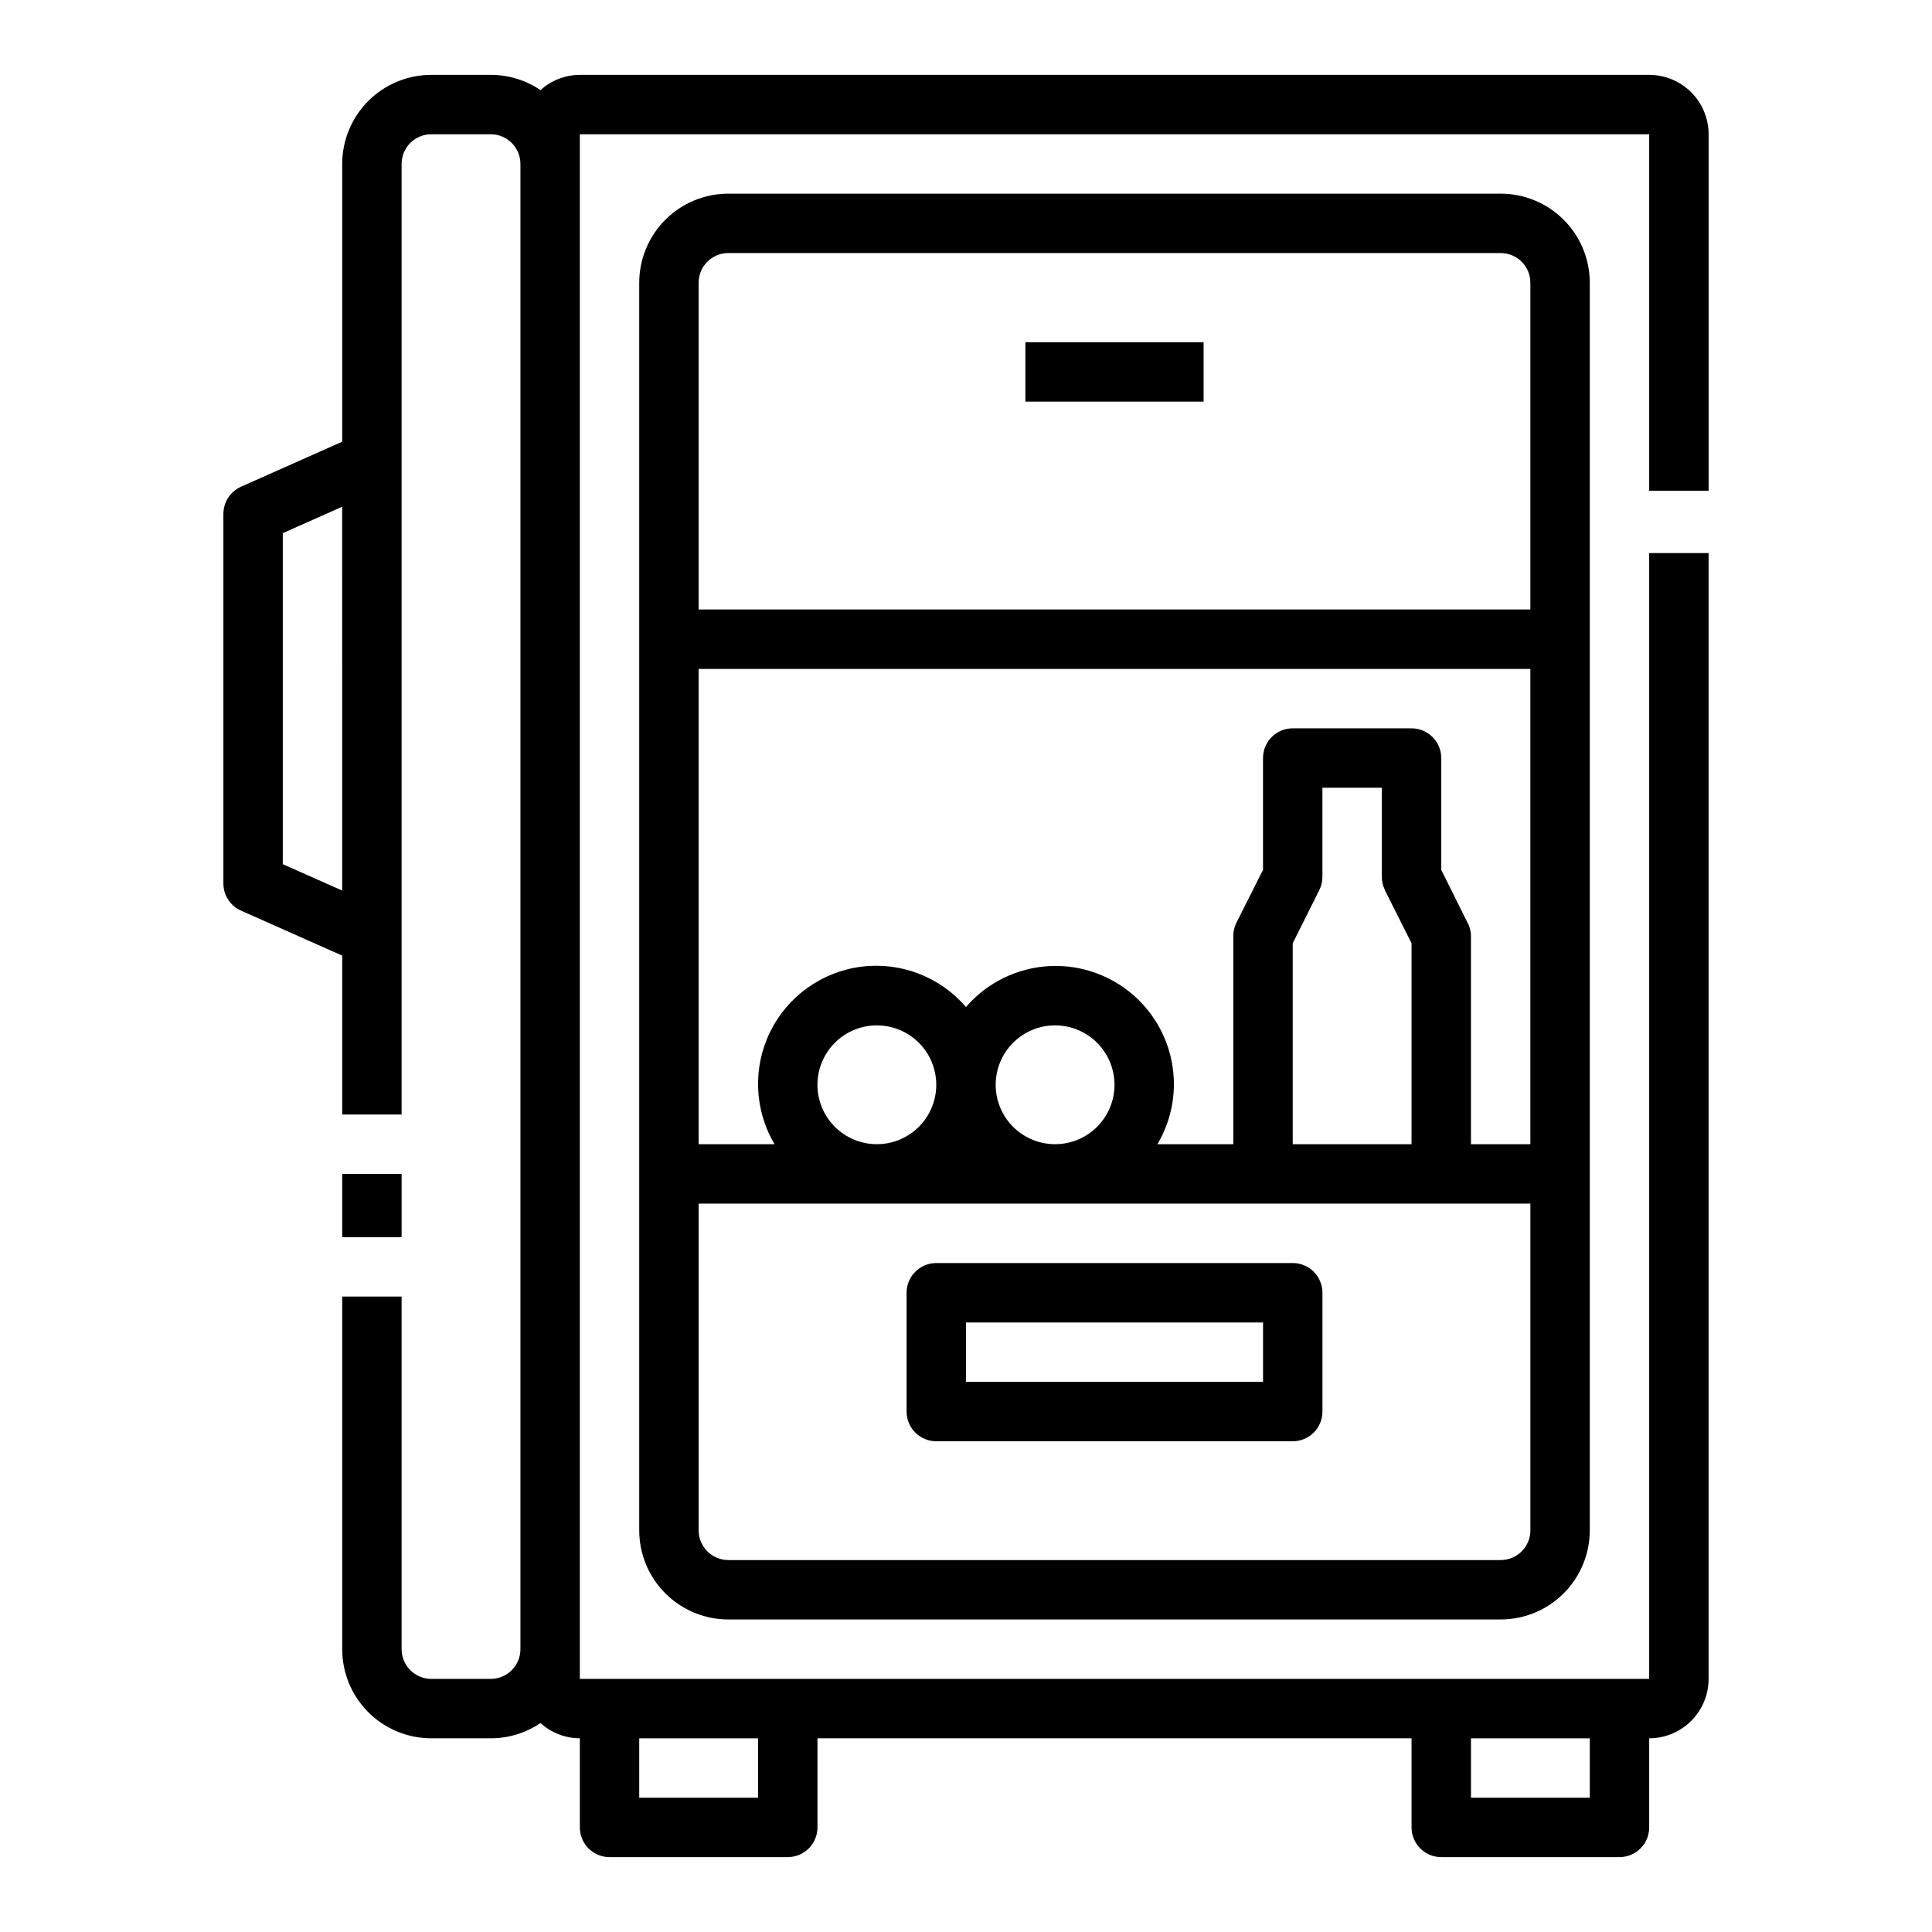 <?xml version="1.0" encoding="UTF-8"?>
<!-- Uploaded to: ICON Repo, www.svgrepo.com, Generator: ICON Repo Mixer Tools -->
<svg fill="#000000" width="800px" height="800px" version="1.1" viewBox="144 144 512 512" xmlns="http://www.w3.org/2000/svg">
 <g>
  <path d="m596.8 274.05v-94.465c0-4.176-1.66-8.18-4.613-11.133s-6.957-4.613-11.133-4.613h-283.39c-3.856 0.016-7.566 1.453-10.426 4.039-3.894-2.637-8.488-4.043-13.191-4.039h-15.746c-6.262 0-12.27 2.488-16.699 6.918-4.426 4.43-6.914 10.438-6.914 16.699v73.602l-26.812 11.922c-2.844 1.262-4.676 4.082-4.676 7.195v97.957c0 3.113 1.832 5.934 4.676 7.195l26.812 11.918v42.117h15.742v-251.91c0-4.348 3.523-7.871 7.871-7.871h15.746c2.086 0 4.09 0.828 5.566 2.305 1.477 1.477 2.305 3.481 2.305 5.566v393.6c0 2.09-0.828 4.09-2.305 5.566-1.477 1.477-3.481 2.305-5.566 2.305h-15.746c-4.348 0-7.871-3.523-7.871-7.871v-93.449h-15.742v93.449c0 6.266 2.488 12.27 6.914 16.699 4.43 4.43 10.438 6.918 16.699 6.918h15.746c4.703 0.004 9.297-1.402 13.191-4.039 2.859 2.586 6.57 4.023 10.426 4.039v23.617c0 2.086 0.828 4.09 2.305 5.566 1.477 1.473 3.477 2.305 5.566 2.305h47.23c2.09 0 4.09-0.832 5.566-2.305 1.477-1.477 2.305-3.481 2.305-5.566v-23.617h157.44v23.617c0 2.086 0.832 4.09 2.305 5.566 1.477 1.473 3.481 2.305 5.566 2.305h47.234c2.086 0 4.09-0.832 5.566-2.305 1.477-1.477 2.305-3.481 2.305-5.566v-23.617c4.176 0 8.18-1.66 11.133-4.613s4.613-6.957 4.613-11.133v-298.35h-15.746v298.35h-283.39v-409.34h283.39v94.465zm-377.86 98.965v-87.723l15.742-7 0.004 101.72zm346.37 231.66v15.742h-31.488v-15.742zm-220.42 0v15.742h-31.488v-15.742z"/>
  <path d="m337.02 195.32c-6.266 0-12.27 2.488-16.699 6.918-4.43 4.43-6.918 10.438-6.918 16.699v330.62c0 6.266 2.488 12.27 6.918 16.699 4.43 4.43 10.434 6.918 16.699 6.918h204.67c6.262 0 12.27-2.488 16.699-6.918 4.43-4.43 6.918-10.434 6.918-16.699v-330.62c0-6.262-2.488-12.27-6.918-16.699-4.43-4.43-10.438-6.918-16.699-6.918zm173.97 184.57 7.086 14.082-0.004 53.25h-31.488v-53.246l7.039-14.082c0.551-1.094 0.836-2.297 0.832-3.519v-23.617h15.742v23.617h0.004c0 1.223 0.281 2.426 0.828 3.519zm21.953 8.707-7-14.082v-29.629c0-2.09-0.828-4.09-2.305-5.566-1.477-1.477-3.477-2.305-5.566-2.305h-31.488c-4.348 0-7.871 3.523-7.871 7.871v29.629l-7.086 14.082v0.004c-0.531 1.094-0.801 2.301-0.785 3.516v55.105h-20.121c2.832-4.766 4.344-10.199 4.375-15.742 0.039-8.602-3.457-16.84-9.668-22.789-6.215-5.945-14.594-9.082-23.188-8.672-8.59 0.414-16.633 4.336-22.246 10.852-6.863-8.004-17.293-12.02-27.754-10.68-10.457 1.336-19.543 7.848-24.168 17.32-4.629 9.473-4.18 20.641 1.191 29.711h-20.121v-125.95h220.42v125.95h-15.742v-55.105c0-1.219-0.285-2.426-0.836-3.516zm-172.31 42.883c0-4.176 1.66-8.184 4.613-11.133 2.953-2.953 6.957-4.613 11.133-4.613 4.176 0 8.18 1.66 11.133 4.613 2.953 2.949 4.609 6.957 4.609 11.133s-1.656 8.18-4.609 11.133c-2.953 2.949-6.957 4.609-11.133 4.609-4.176 0-8.18-1.66-11.133-4.609-2.953-2.953-4.613-6.957-4.613-11.133zm47.23 0h0.004c0-4.176 1.656-8.184 4.609-11.133 2.953-2.953 6.957-4.613 11.133-4.613s8.18 1.66 11.133 4.613c2.953 2.949 4.613 6.957 4.613 11.133s-1.66 8.18-4.613 11.133c-2.953 2.949-6.957 4.609-11.133 4.609s-8.18-1.66-11.133-4.609c-2.953-2.953-4.609-6.957-4.609-11.133zm133.83 125.95h-204.67c-4.348 0-7.875-3.523-7.875-7.871v-86.59h220.42v86.59c0 2.09-0.828 4.09-2.305 5.566-1.477 1.477-3.481 2.305-5.566 2.305zm7.871-338.5v86.594h-220.42v-86.594c0-4.348 3.527-7.871 7.875-7.871h204.67c2.086 0 4.09 0.828 5.566 2.305 1.477 1.477 2.305 3.481 2.305 5.566z"/>
  <path d="m234.69 455.1h15.742v16.758h-15.742z"/>
  <path d="m415.74 234.69h47.23v15.742h-47.23z"/>
  <path d="m486.59 478.72h-94.465c-4.348 0-7.871 3.523-7.871 7.871v31.488c0 2.09 0.828 4.09 2.305 5.566 1.477 1.477 3.481 2.305 5.566 2.305h94.465c2.09 0 4.09-0.828 5.566-2.305 1.477-1.477 2.305-3.477 2.305-5.566v-31.488c0-2.086-0.828-4.09-2.305-5.566-1.477-1.477-3.477-2.305-5.566-2.305zm-7.871 31.488h-78.719v-15.746h78.719z"/>
 </g>
</svg>